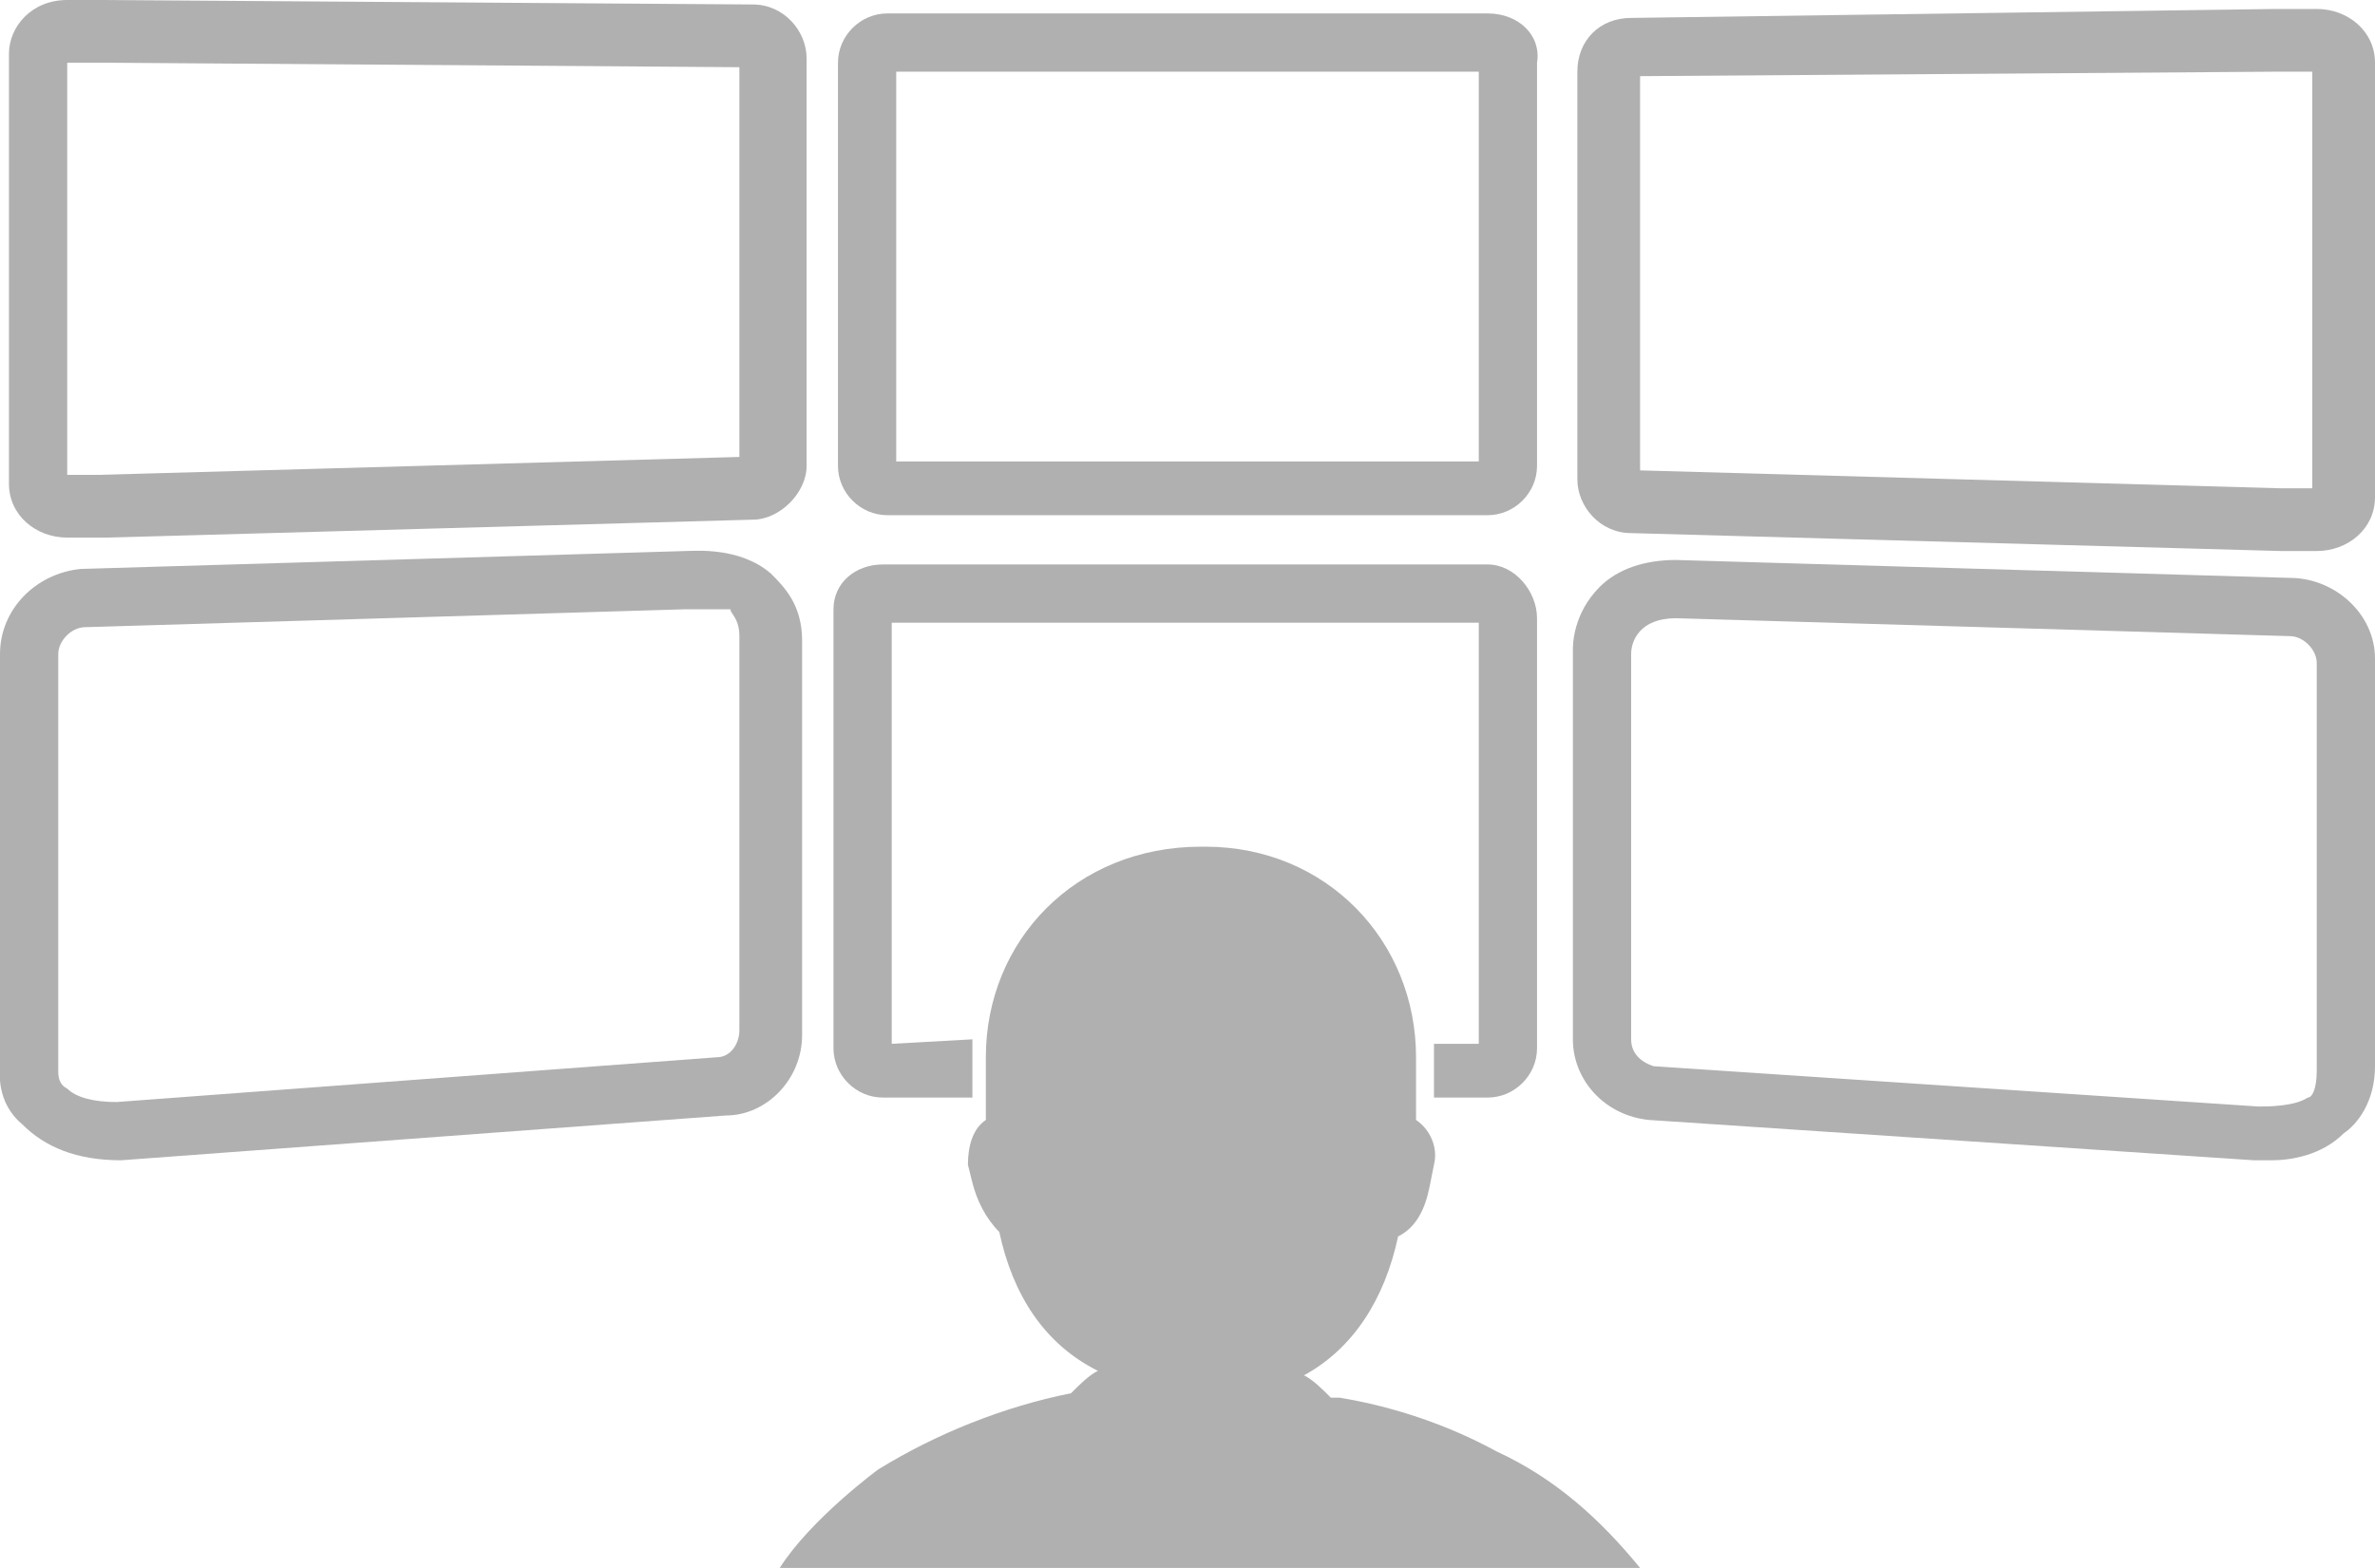 <?xml version="1.0" encoding="utf-8"?>
<!-- Generator: Adobe Illustrator 23.0.1, SVG Export Plug-In . SVG Version: 6.00 Build 0)  -->
<svg version="1.1" id="Layer_1" xmlns="http://www.w3.org/2000/svg" xmlns:xlink="http://www.w3.org/1999/xlink" x="0px" y="0px"
	 width="53px" height="35px" viewBox="0 0 53 35" style="enable-background:new 0 0 53 35;" xml:space="preserve">
<style type="text/css">
	.st0{fill:#B0B0B0;}
</style>
<g>
	<path class="st0" d="M33,1.6v8.7H20V1.6H33 M33.2,0.3H19.8c-0.6,0-1.1,0.5-1.1,1.1v9c0,0.6,0.5,1.1,1.1,1.1h13.4
		c0.6,0,1.1-0.5,1.1-1.1v-9C34.4,0.8,33.9,0.3,33.2,0.3L33.2,0.3z"/>
	<path class="st0" d="M51.6,1.6v9.3h-0.7l-14.3-0.4V1.7l14.2-0.1c0.1,0,0.2,0,0.3,0H51.6 M50.8,0.2L36.4,0.4c-0.7,0-1.2,0.5-1.2,1.2
		v9.1c0,0.6,0.5,1.2,1.2,1.2l14.5,0.4h0.8l0,0c0.7,0,1.3-0.5,1.3-1.2V1.4c0-0.7-0.6-1.2-1.3-1.2l0,0H51C50.9,0.2,50.9,0.2,50.8,0.2
		L50.8,0.2z"/>
	<g>
		<path class="st0" d="M50.7,25.9c-0.2,0-0.3,0-0.4,0L36.8,25c-1-0.1-1.7-0.9-1.7-1.8v-8.7c0-0.1,0-0.8,0.6-1.4
			c0.4-0.4,1-0.6,1.7-0.6l13.7,0.4c1,0,1.9,0.8,1.9,1.8v9.1c0,0.8-0.4,1.3-0.7,1.5C51.8,25.8,51.1,25.9,50.7,25.9z M37.4,13.8
			c-0.8,0-1,0.5-1,0.8v8.6c0,0.3,0.2,0.5,0.5,0.6l13.5,0.9c0.2,0,0.8,0,1.1-0.2c0.1,0,0.2-0.2,0.2-0.6v-9.1c0-0.3-0.3-0.6-0.6-0.6
			L37.4,13.8z"/>
	</g>
	<path class="st0" d="M2.4,1.4l14.1,0.1v8.7L2.2,10.6H1.5V1.4h0.6C2.2,1.4,2.3,1.4,2.4,1.4 M2.3,0C2.2,0,2.2,0,2.1,0H1.5l0,0
		C0.7,0,0.2,0.6,0.2,1.2v9.6c0,0.7,0.6,1.2,1.3,1.2c0,0,0,0,0.1,0h0.8l14.4-0.4c0.6,0,1.2-0.6,1.2-1.2V1.3c0-0.6-0.5-1.2-1.2-1.2
		L2.3,0L2.3,0z"/>
	<g>
		<path class="st0" d="M2.7,25.9c-1,0-1.7-0.3-2.2-0.8C-0.1,24.6,0,23.9,0,23.8v-9.2c0-1,0.8-1.8,1.8-1.9l13.5-0.4
			c0.2,0,1.2-0.1,1.9,0.5c0.3,0.3,0.7,0.7,0.7,1.5v8.8c0,1-0.8,1.8-1.7,1.8L2.7,25.9L2.7,25.9z M15.6,13.6c-0.1,0-0.1,0-0.2,0h-0.1
			L1.9,14c-0.3,0-0.6,0.3-0.6,0.6v9.3c0,0.1,0,0.3,0.2,0.4c0.2,0.2,0.6,0.3,1.1,0.3l13.4-1c0.3,0,0.5-0.3,0.5-0.6v-8.8
			c0-0.4-0.2-0.5-0.2-0.6C16.2,13.6,15.8,13.6,15.6,13.6z"/>
	</g>
	<path class="st0" d="M32.9,13.9v6.9 M19.9,23.3v-9.4H33v9.4h-1v1.2c0.2,0,0.2,0,0.2,0h1c0.6,0,1.1-0.5,1.1-1.1v-9.6
		c0-0.6-0.5-1.2-1.1-1.2l0,0H19.7c-0.6,0-1.1,0.4-1.1,1v9.8c0,0.6,0.5,1.1,1.1,1.1h2v-1.3L19.9,23.3L19.9,23.3z"/>
	<path class="st0" d="M36.6,35c-0.9-1.1-1.9-2-3.2-2.6c-1.1-0.6-2.3-1-3.5-1.2c-0.1,0-0.1,0-0.2,0c-0.2-0.2-0.4-0.4-0.6-0.5
		c1.1-0.6,1.8-1.7,2.1-3.1c0.4-0.2,0.6-0.6,0.7-1.1L32,26c0.1-0.4-0.1-0.8-0.4-1v-1.4l0,0c0-2.6-2-4.7-4.7-4.7h-0.1
		C24,18.9,22,21,22,23.6l0,0v1.2c0,0.1,0,0.1,0,0.2c-0.3,0.2-0.4,0.6-0.4,1l0.1,0.4c0.1,0.4,0.3,0.8,0.6,1.1c0.3,1.4,1,2.5,2.2,3.1
		c-0.2,0.1-0.4,0.3-0.6,0.5c-1.5,0.3-3,0.9-4.3,1.7c0,0-1.5,1.1-2.2,2.2L36.6,35z"/>
</g>
</svg>
